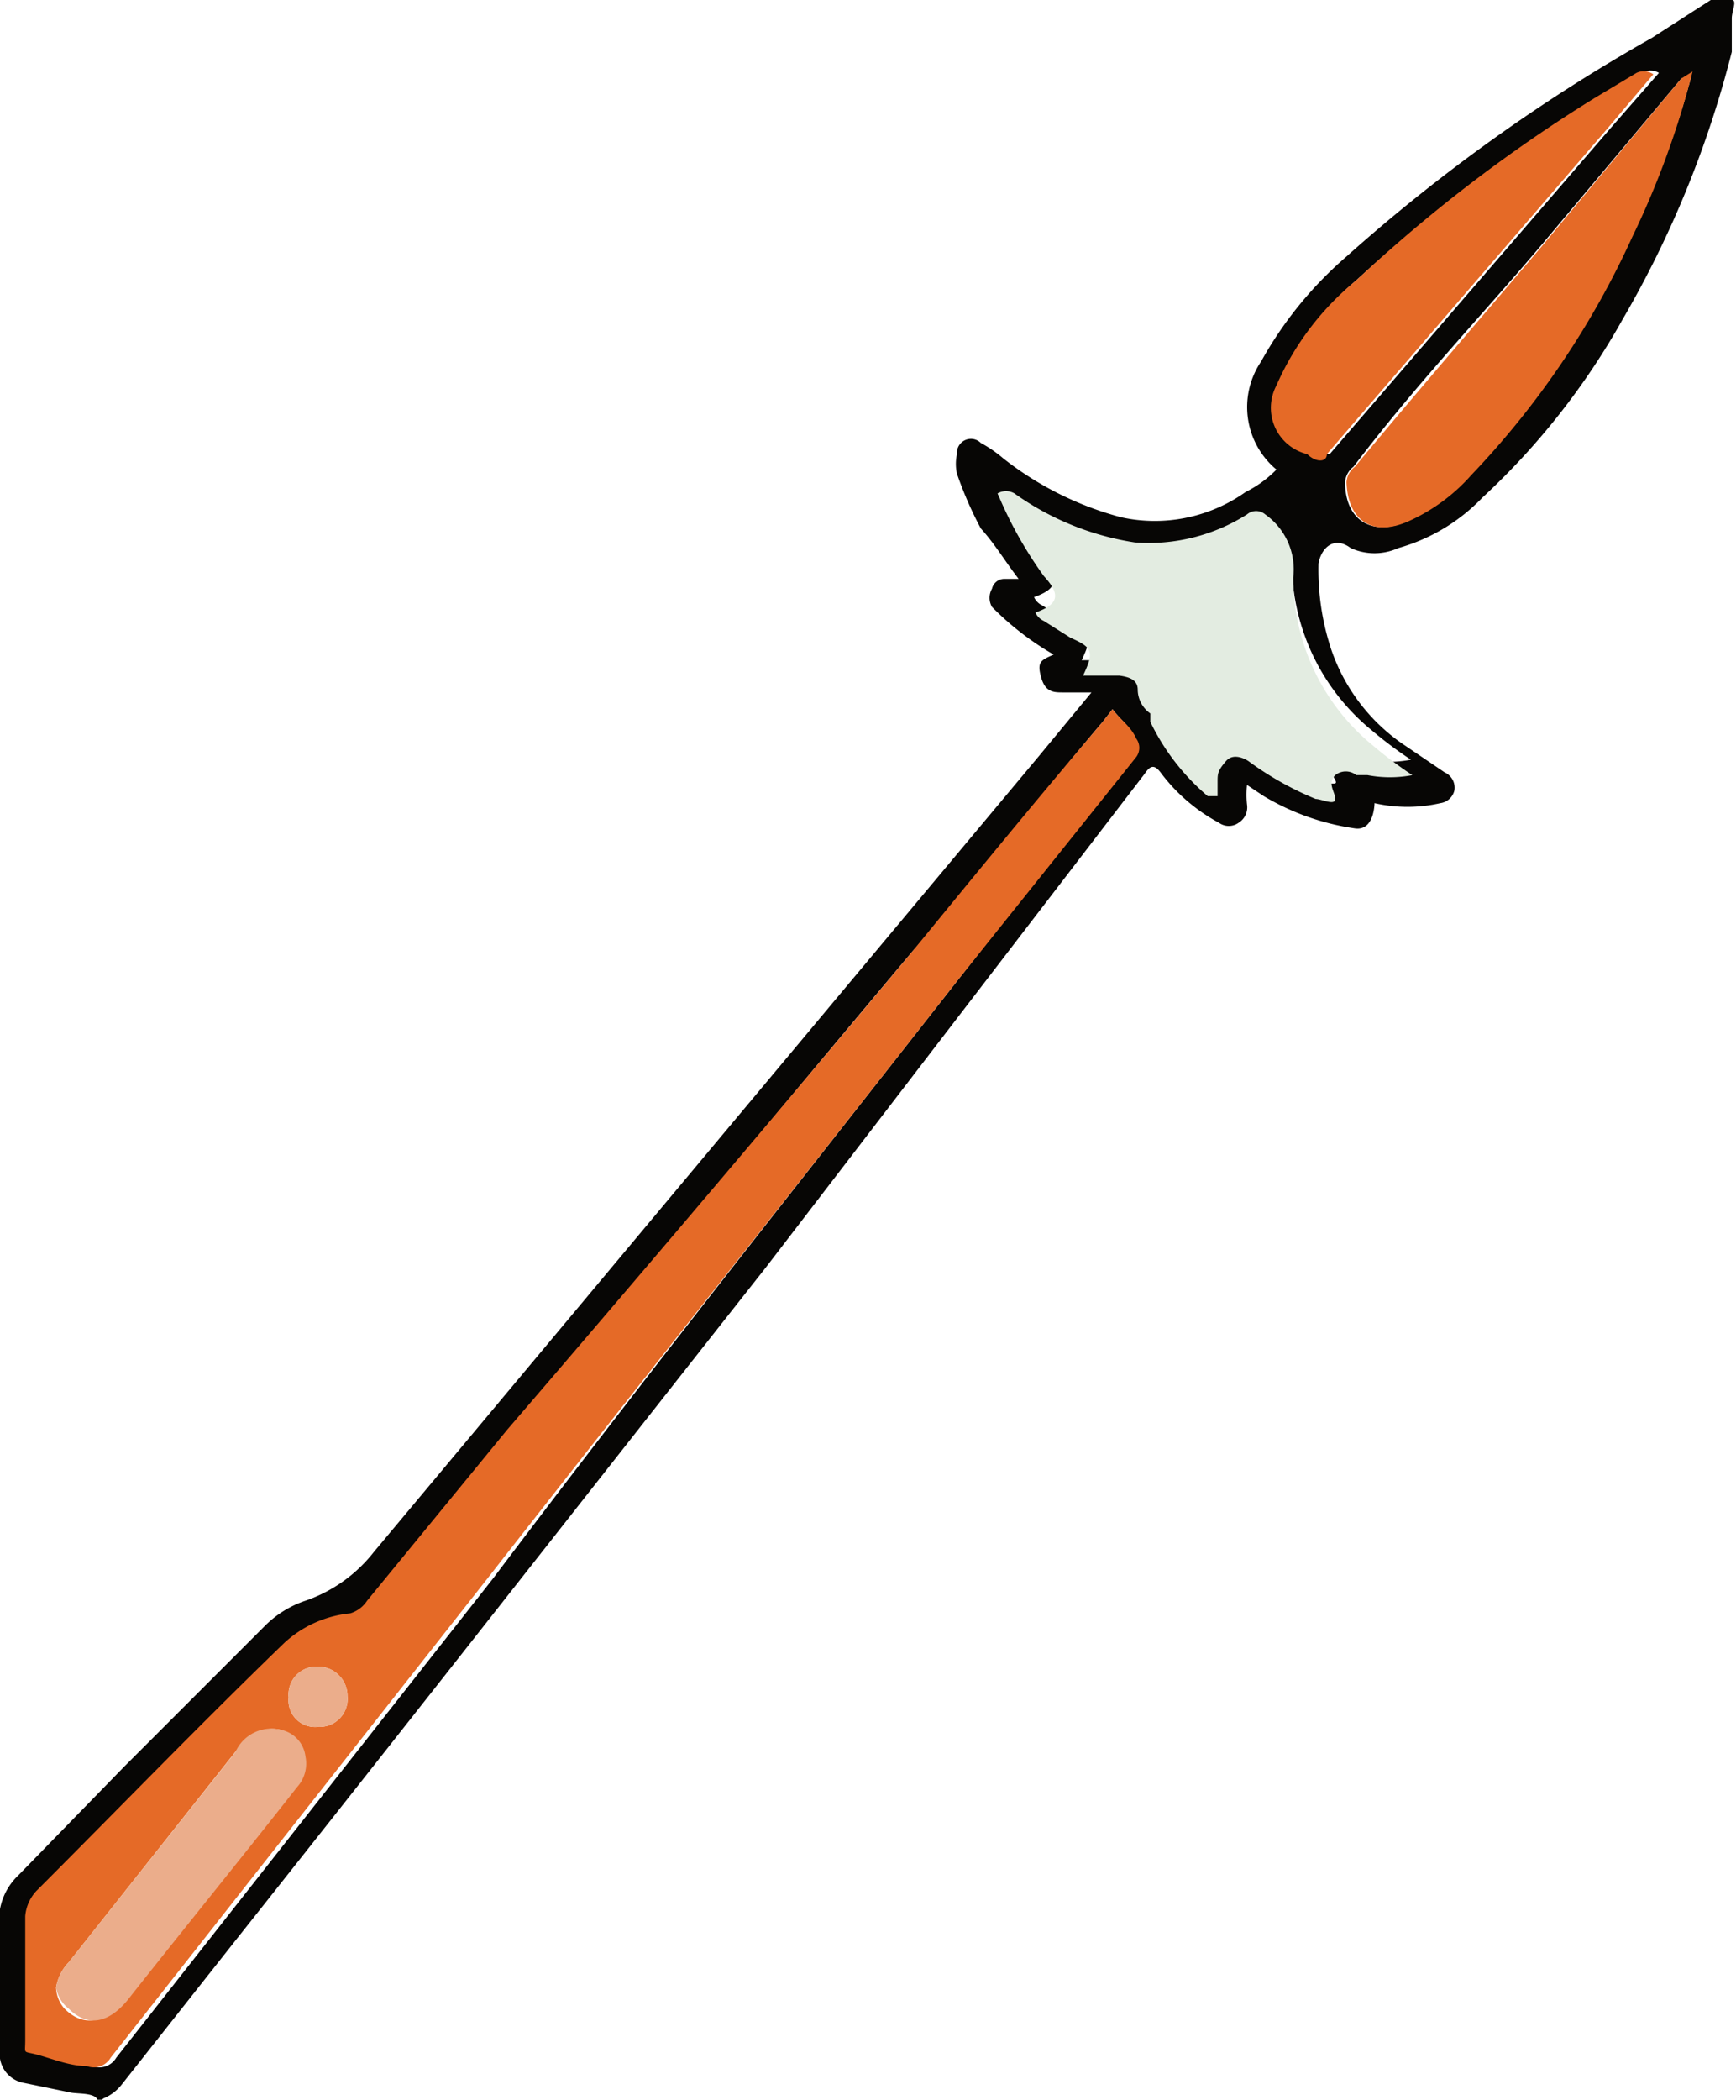 <svg id="Layer_1" data-name="Layer 1" xmlns="http://www.w3.org/2000/svg" viewBox="0 0 12.39 14.98"><defs><style>.cls-1{fill:#070605;}.cls-2{fill:#e56a27;}.cls-3{fill:#e3ece1;}.cls-4{fill:#ebad8b;}</style></defs><title>Artboard 124</title><path class="cls-1" d="M.7,15c0-.07-.12-.06-.19-.07l-.34-.07A.21.21,0,0,1,0,14.62c0-.34,0-.68,0-1a.44.44,0,0,1,.13-.24l.76-.78,1-1a.74.74,0,0,1,.29-.18,1.06,1.06,0,0,0,.49-.35L7.41,5.4l.38-.46-.2,0c-.07,0-.13,0-.16-.11s0-.12.09-.16a2.07,2.07,0,0,1-.44-.34.13.13,0,0,1,0-.13.09.09,0,0,1,.09-.07h.1C7.17,4,7.1,3.88,7,3.77a2.71,2.71,0,0,1-.17-.39.32.32,0,0,1,0-.14A.1.1,0,0,1,7,3.16a.91.91,0,0,1,.16.11A2.32,2.32,0,0,0,8,3.69a1.12,1.12,0,0,0,.89-.18.82.82,0,0,0,.22-.16A.58.58,0,0,1,9,2.58a2.75,2.75,0,0,1,.61-.75A12.45,12.45,0,0,1,11.79.27L12.21,0s.11,0,.15,0,0,.08,0,.13,0,.16,0,.24a7.38,7.38,0,0,1-.78,1.91,5.18,5.18,0,0,1-1,1.27,1.33,1.33,0,0,1-.6.36.41.41,0,0,1-.34,0c-.12-.09-.21,0-.23.11a1.81,1.81,0,0,0,.09.61A1.35,1.35,0,0,0,10,5.3l.31.21a.12.12,0,0,1,.07.13.12.12,0,0,1-.1.09,1.06,1.06,0,0,1-.47,0s0,0,0,0,0,.2-.14.18a1.75,1.75,0,0,1-.65-.23l-.12-.08a.65.65,0,0,0,0,.14.13.13,0,0,1-.06.13.12.12,0,0,1-.14,0,1.27,1.27,0,0,1-.41-.35c-.05-.07-.08-.06-.12,0L5.46,9.05c-1.27,1.61-2.53,3.22-3.8,4.82l-.79,1a.32.32,0,0,1-.13.1ZM7.94,5.06l-.07.09C7.41,5.69,7,6.24,6.51,6.79Q5.08,8.49,3.68,10.2l-1,1.22a.22.22,0,0,1-.12.09.81.81,0,0,0-.47.21C1.47,12.3.89,12.9.3,13.49a.3.3,0,0,0-.08.18c0,.3,0,.59,0,.89,0,.06,0,.09.09.1s.23,0,.35.08a.14.14,0,0,0,.17-.06l2.69-3.42C4.59,9.84,5.71,8.43,6.83,7L8.09,5.4a.11.11,0,0,0,0-.13C8.07,5.18,8,5.14,7.94,5.06ZM7.12,3.52A2.93,2.93,0,0,0,7.44,4c.12.13.11.2-.06.26a.12.12,0,0,0,.06.06l.19.12c.16.07.17.1.09.27l.26,0c.07,0,.13,0,.13.1a.21.21,0,0,0,.09.17s0,0,0,.06a1.61,1.61,0,0,0,.41.53s0,0,.07,0v-.1c0-.06,0-.12.06-.15s.11,0,.16,0a2.27,2.27,0,0,0,.48.27s.08,0,.14,0-.09-.11,0-.17a.12.12,0,0,1,.15,0l.08,0a.85.85,0,0,0,.32,0,2.92,2.92,0,0,1-.28-.21,1.55,1.55,0,0,1-.57-1.2A.48.48,0,0,0,9,3.71a.1.1,0,0,0-.13,0,1.31,1.31,0,0,1-.8.2,2,2,0,0,1-.86-.35A.12.12,0,0,0,7.12,3.52Zm5-3L12,.56,11,1.75c-.45.53-.9,1-1.34,1.58a.15.15,0,0,0-.06.11c0,.27.19.39.44.28a1.31,1.31,0,0,0,.45-.33,6.14,6.14,0,0,0,1.15-1.7A6.17,6.17,0,0,0,12.08.51Zm-.28,0a.12.12,0,0,0-.12,0l-.3.18A10.77,10.77,0,0,0,9.68,2a2,2,0,0,0-.55.75.34.34,0,0,0,.22.49c.06,0,.1,0,.14,0l2-2.32Z"/><path class="cls-2" d="M7.94,5.06c.06.08.13.12.17.21a.11.11,0,0,1,0,.13L6.83,7C5.71,8.43,4.59,9.84,3.48,11.26L.79,14.68a.14.14,0,0,1-.17.06c-.12,0-.24-.05-.35-.08s-.09,0-.09-.1c0-.3,0-.59,0-.89a.3.3,0,0,1,.08-.18c.59-.59,1.17-1.19,1.77-1.77a.81.81,0,0,1,.47-.21.22.22,0,0,0,.12-.09l1-1.22Q5.09,8.49,6.51,6.79c.45-.55.9-1.1,1.36-1.64ZM.4,14.18a.24.24,0,0,0,.06.15c.13.13.28.11.42-.06.41-.5.81-1,1.21-1.52a.25.25,0,0,0,.06-.22A.22.22,0,0,0,2,12.34a.28.28,0,0,0-.29.12L.49,14A.34.34,0,0,0,.4,14.18ZM2.48,12.1a.21.21,0,0,0-.21-.21.2.2,0,0,0-.21.22.19.19,0,0,0,.21.21A.2.2,0,0,0,2.48,12.1Z"/><path class="cls-3" d="M7.12,3.52a.12.12,0,0,1,.12,0,2,2,0,0,0,.86.35,1.31,1.31,0,0,0,.8-.2.1.1,0,0,1,.13,0,.48.48,0,0,1,.2.45,1.55,1.55,0,0,0,.57,1.2,2.92,2.92,0,0,0,.28.21.85.85,0,0,1-.32,0l-.08,0a.12.12,0,0,0-.15,0c-.06.06,0,.12,0,.17s-.1,0-.14,0a2.27,2.27,0,0,1-.48-.27s-.1-.07-.16,0-.06.09-.06.15v.1s-.05,0-.07,0a1.61,1.61,0,0,1-.41-.53s0-.05,0-.06a.21.21,0,0,1-.09-.17c0-.07-.06-.09-.13-.1l-.26,0c.08-.17.07-.2-.09-.27l-.19-.12a.12.12,0,0,1-.06-.06c.17-.06.18-.13.06-.26A2.93,2.93,0,0,1,7.12,3.52Z"/><path class="cls-2" d="M12.08.51a6.17,6.17,0,0,1-.43,1.18,6.14,6.14,0,0,1-1.15,1.7,1.31,1.31,0,0,1-.45.33c-.25.11-.43,0-.44-.28a.15.15,0,0,1,.06-.11c.44-.53.89-1.05,1.34-1.58L12,.56Z"/><path class="cls-2" d="M11.8.53l-.33.39-2,2.32c0,.06-.08.06-.14,0a.34.34,0,0,1-.22-.49A2,2,0,0,1,9.68,2a10.77,10.77,0,0,1,1.7-1.3l.3-.18A.12.12,0,0,1,11.8.53Z"/><path class="cls-4" d="M.4,14.18A.34.34,0,0,1,.49,14l1.19-1.5A.28.28,0,0,1,2,12.34a.22.22,0,0,1,.18.19.25.25,0,0,1-.06.22c-.4.51-.8,1-1.21,1.52-.14.17-.29.19-.42.06A.24.24,0,0,1,.4,14.18Z"/><path class="cls-4" d="M2.48,12.1a.2.2,0,0,1-.21.22.19.19,0,0,1-.21-.21.2.2,0,0,1,.21-.22A.21.21,0,0,1,2.48,12.1Z"/></svg>